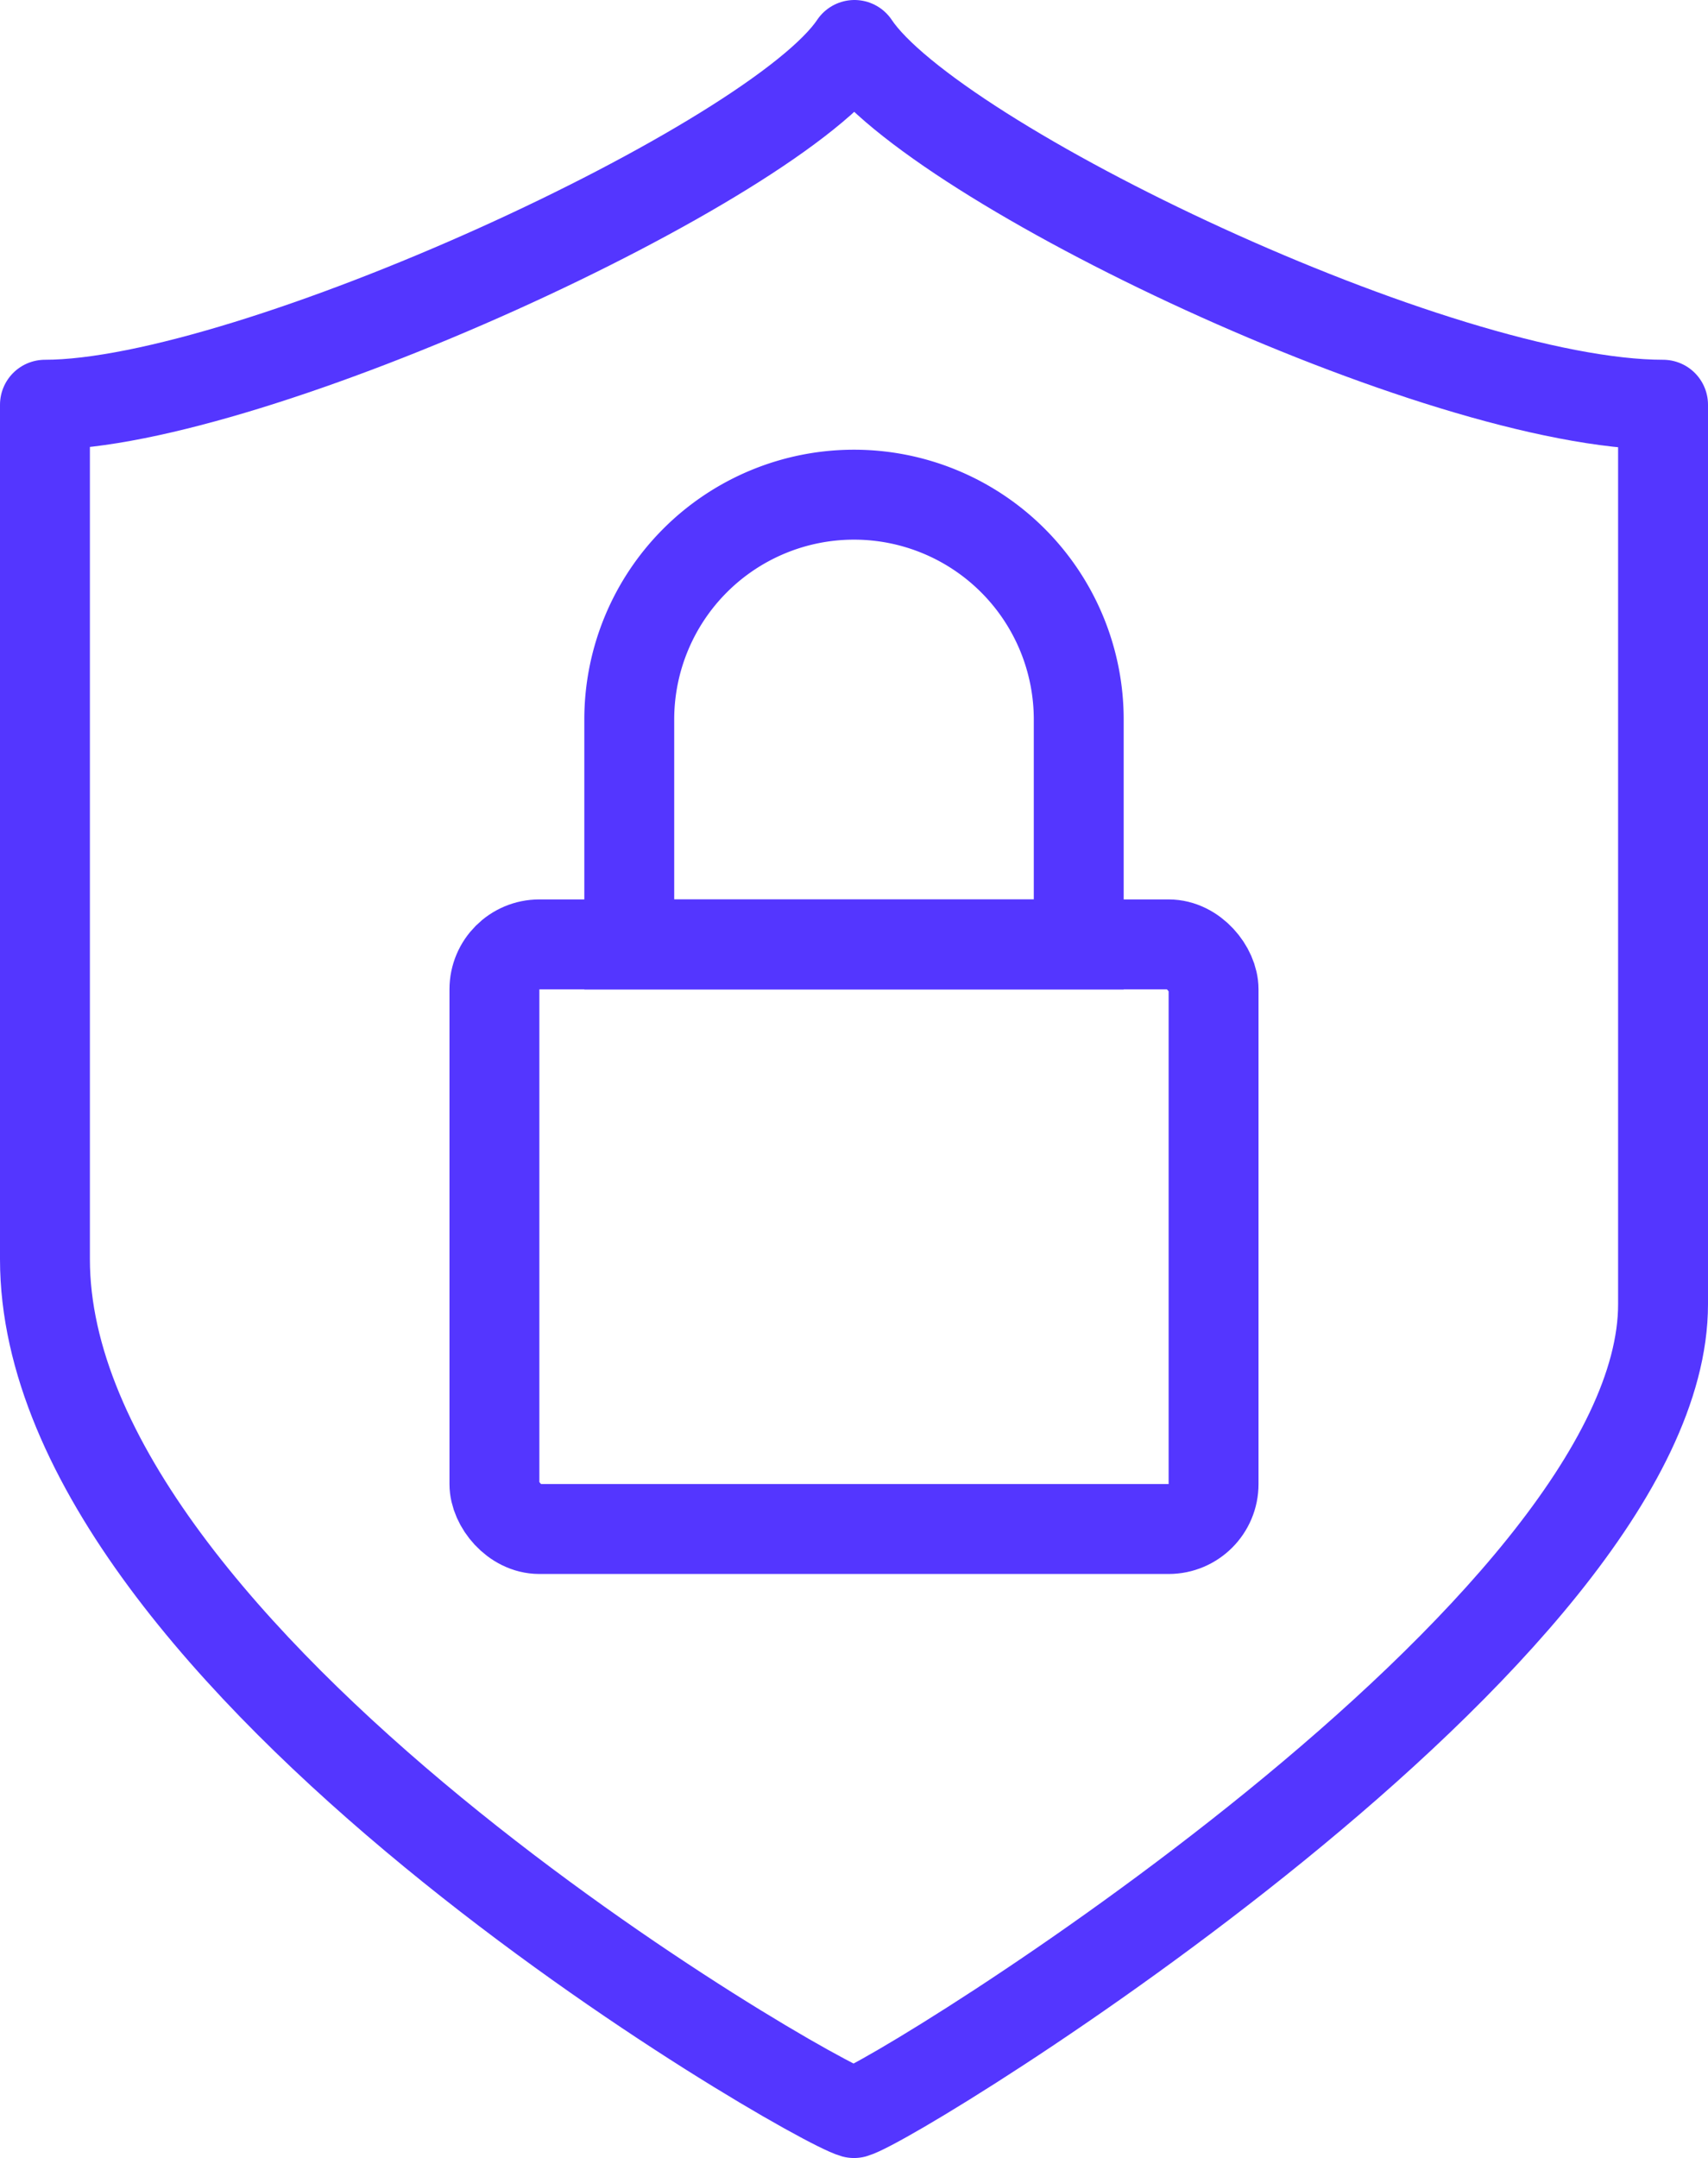 <svg xmlns="http://www.w3.org/2000/svg" width="38" height="47.987" viewBox="0 0 38 47.987"><defs><style>.a,.b{fill:none;stroke:#5436ff;stroke-width:2px;}.a{stroke-miterlimit:10;}.b{stroke-linejoin:round;}</style></defs><g transform="translate(-924 -3082)"><rect class="a" width="16" height="13" rx="1" transform="translate(935 3103)"/><path class="b" d="M72.01,129c-1.75,2.623-13.427,8-18.01,8v19c0,8.932,17,18.705,18,18.987,1-.282,18-10.737,18-17.987V137C85,137,73.76,131.623,72.01,129Z" transform="translate(871 2954)"/><path class="a" d="M67,144a5,5,0,0,1,10,0v5H67Z" transform="translate(871 2954)"/></g></svg>